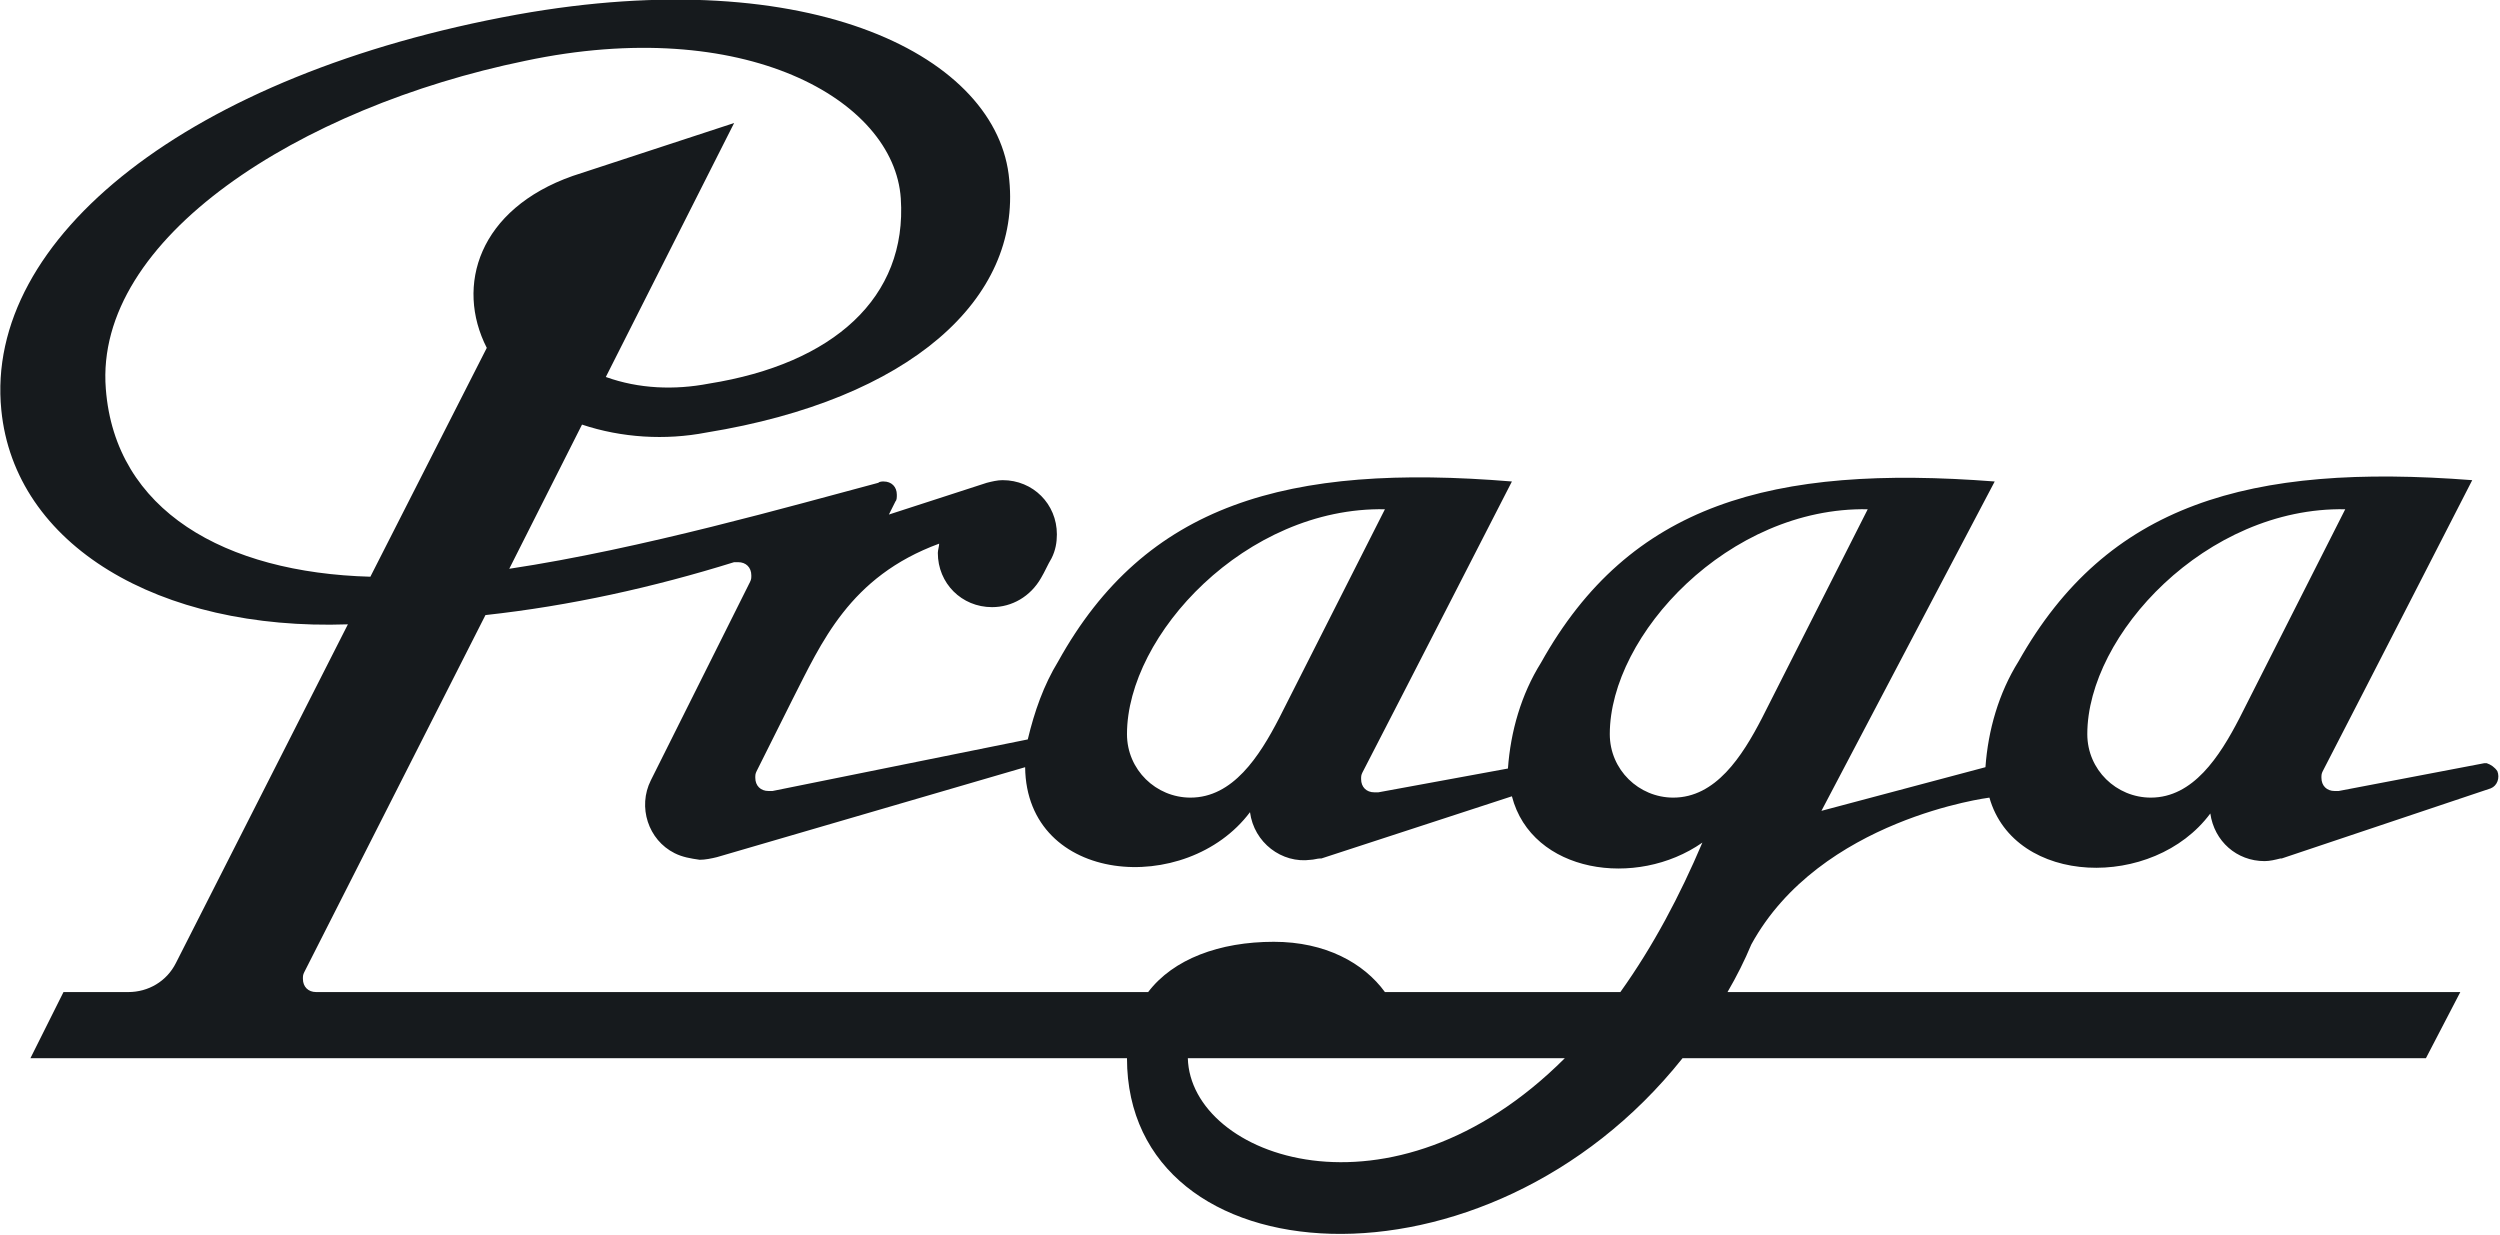 <?xml version="1.0" encoding="utf-8"?>
<!-- Generator: Adobe Illustrator 26.0.3, SVG Export Plug-In . SVG Version: 6.00 Build 0)  -->
<svg version="1.1" id="Layer_1" xmlns="http://www.w3.org/2000/svg" xmlns:xlink="http://www.w3.org/1999/xlink" x="0px" y="0px"
	 viewBox="0 0 189 93.4" style="enable-background:new 0 0 189 93.4;" xml:space="preserve">
<style type="text/css">
	.st0{fill:#161A1D;}
</style>
<g id="Layer_2_00000036970415198734985300000013250407078791890072_">
	<g id="Layer_1-2">
		<path class="st0" d="M169.3,54.3c-1.5,2.9-3.5,6-6.7,6c-2.6,0-4.8-2.1-4.8-4.8c0,0,0,0,0,0c0-7.5,9-17.2,19.5-17L169.3,54.3
			 M133.2,54.3c-1.5,2.9-3.5,6-6.7,6c-2.6,0-4.8-2.1-4.8-4.8c0-7.5,9-17.2,19.5-17L133.2,54.3 M122.5,75h-17.8
			c-1.6-2.2-4.5-3.8-8.4-3.8c-4.1,0-7.6,1.3-9.5,3.8H23.9c-0.6,0-1-0.4-1-1c0-0.2,0-0.3,0.1-0.5l13.7-27c6.4-0.7,12.7-2.1,18.8-4
			c0.1,0,0.2,0,0.3,0c0.6,0,1,0.4,1,1c0,0.2,0,0.3-0.1,0.5l-7.5,15c-1,2-0.2,4.5,1.8,5.5c0.6,0.3,1.2,0.4,1.9,0.5
			c0.4,0,0.9-0.1,1.3-0.2L77.5,58c0.1,8.9,12.2,9.8,17,3.4c0.3,2.3,2.4,3.9,4.6,3.6c0.2,0,0.5-0.1,0.7-0.1h0.1l14.4-4.7
			c1.5,5.8,9.4,7,14.4,3.5C127,67.7,125,71.5,122.5,75 M89.8,80h28.5C105.2,93.1,90,87.5,89.8,80 M8,29.4C7.1,18,22.7,8.1,39.7,4.6
			C56.2,1.1,67.6,7.5,68.1,15S63,27.5,53.6,29c-2.6,0.5-5.3,0.4-7.8-0.5l9.7-19.2l-12.2,4c-7.1,2.5-8.9,8.3-6.5,13L28,43.6
			C17,43.3,8.7,38.6,8,29.4 M104.7,38.5l-8,15.8c-1.5,2.9-3.5,6-6.7,6c-2.6,0-4.8-2.1-4.8-4.8C85.2,48,94.2,38.3,104.7,38.5
			 M188,57.7h-0.2l-11,2.1c-0.1,0-0.2,0-0.3,0c-0.6,0-1-0.4-1-1c0-0.2,0-0.3,0.1-0.5c3-5.8,11.3-22,11.3-22
			C170,35,159.3,38.1,152.6,50c-1.5,2.4-2.3,5.2-2.5,8l-12.4,3.3c5.2-9.9,13.1-24.9,13.1-24.9c-16.9-1.3-27.6,1.7-34.3,13.7
			c-1.5,2.4-2.3,5.2-2.5,8l-9.8,1.8c-0.1,0-0.2,0-0.3,0c-0.6,0-1-0.4-1-1c0-0.2,0-0.3,0.1-0.5c3-5.8,11.3-22,11.3-22
			C97.3,35,86.6,38.1,80,50c-1.1,1.8-1.8,3.8-2.3,5.9l-19.3,3.9c-0.1,0-0.2,0-0.3,0c-0.6,0-1-0.4-1-1c0-0.2,0-0.3,0.1-0.5l2.7-5.4
			c2.2-4.3,4.3-9.3,11.1-11.8c0,0.2-0.1,0.5-0.1,0.7c0,2.3,1.8,4.1,4.1,4.1c1.5,0,2.9-0.8,3.7-2.2c0.3-0.5,0.5-1,0.8-1.5
			c0.3-0.6,0.4-1.2,0.4-1.8c0-2.3-1.8-4.1-4.1-4.1c-0.4,0-0.8,0.1-1.2,0.2l-7.4,2.4l0.5-1c0.1-0.1,0.1-0.3,0.1-0.5c0-0.6-0.4-1-1-1
			c-0.1,0-0.3,0-0.4,0.1C60,38.2,48.5,41.5,38.5,43L44,32.1c3,1,6.3,1.2,9.4,0.6c15.4-2.5,23.8-10.1,22.9-19.1
			C75.5,4.3,61.4-2.9,39.1,1.1C14.3,5.6-1.2,18,0.1,31c1,10.2,11.9,16.7,26.2,16.2l-13,25.6c-0.7,1.4-2.1,2.2-3.6,2.2H4.8l-2.5,5
			h82.9c0,16.8,27.2,18.6,42,0h56.2l2.6-5h-55.4c0.7-1.2,1.3-2.4,1.8-3.6c5.2-9.5,18-11.1,18-11.1c1.9,6.7,12.4,7,16.7,1.2
			c0.3,2.1,2,3.6,4.1,3.6c0.4,0,0.8-0.1,1.2-0.2h0.1l15.8-5.3c0.5-0.2,0.7-0.8,0.5-1.3C188.6,58,188.3,57.8,188,57.7"/>
	</g>
</g>
</svg>

